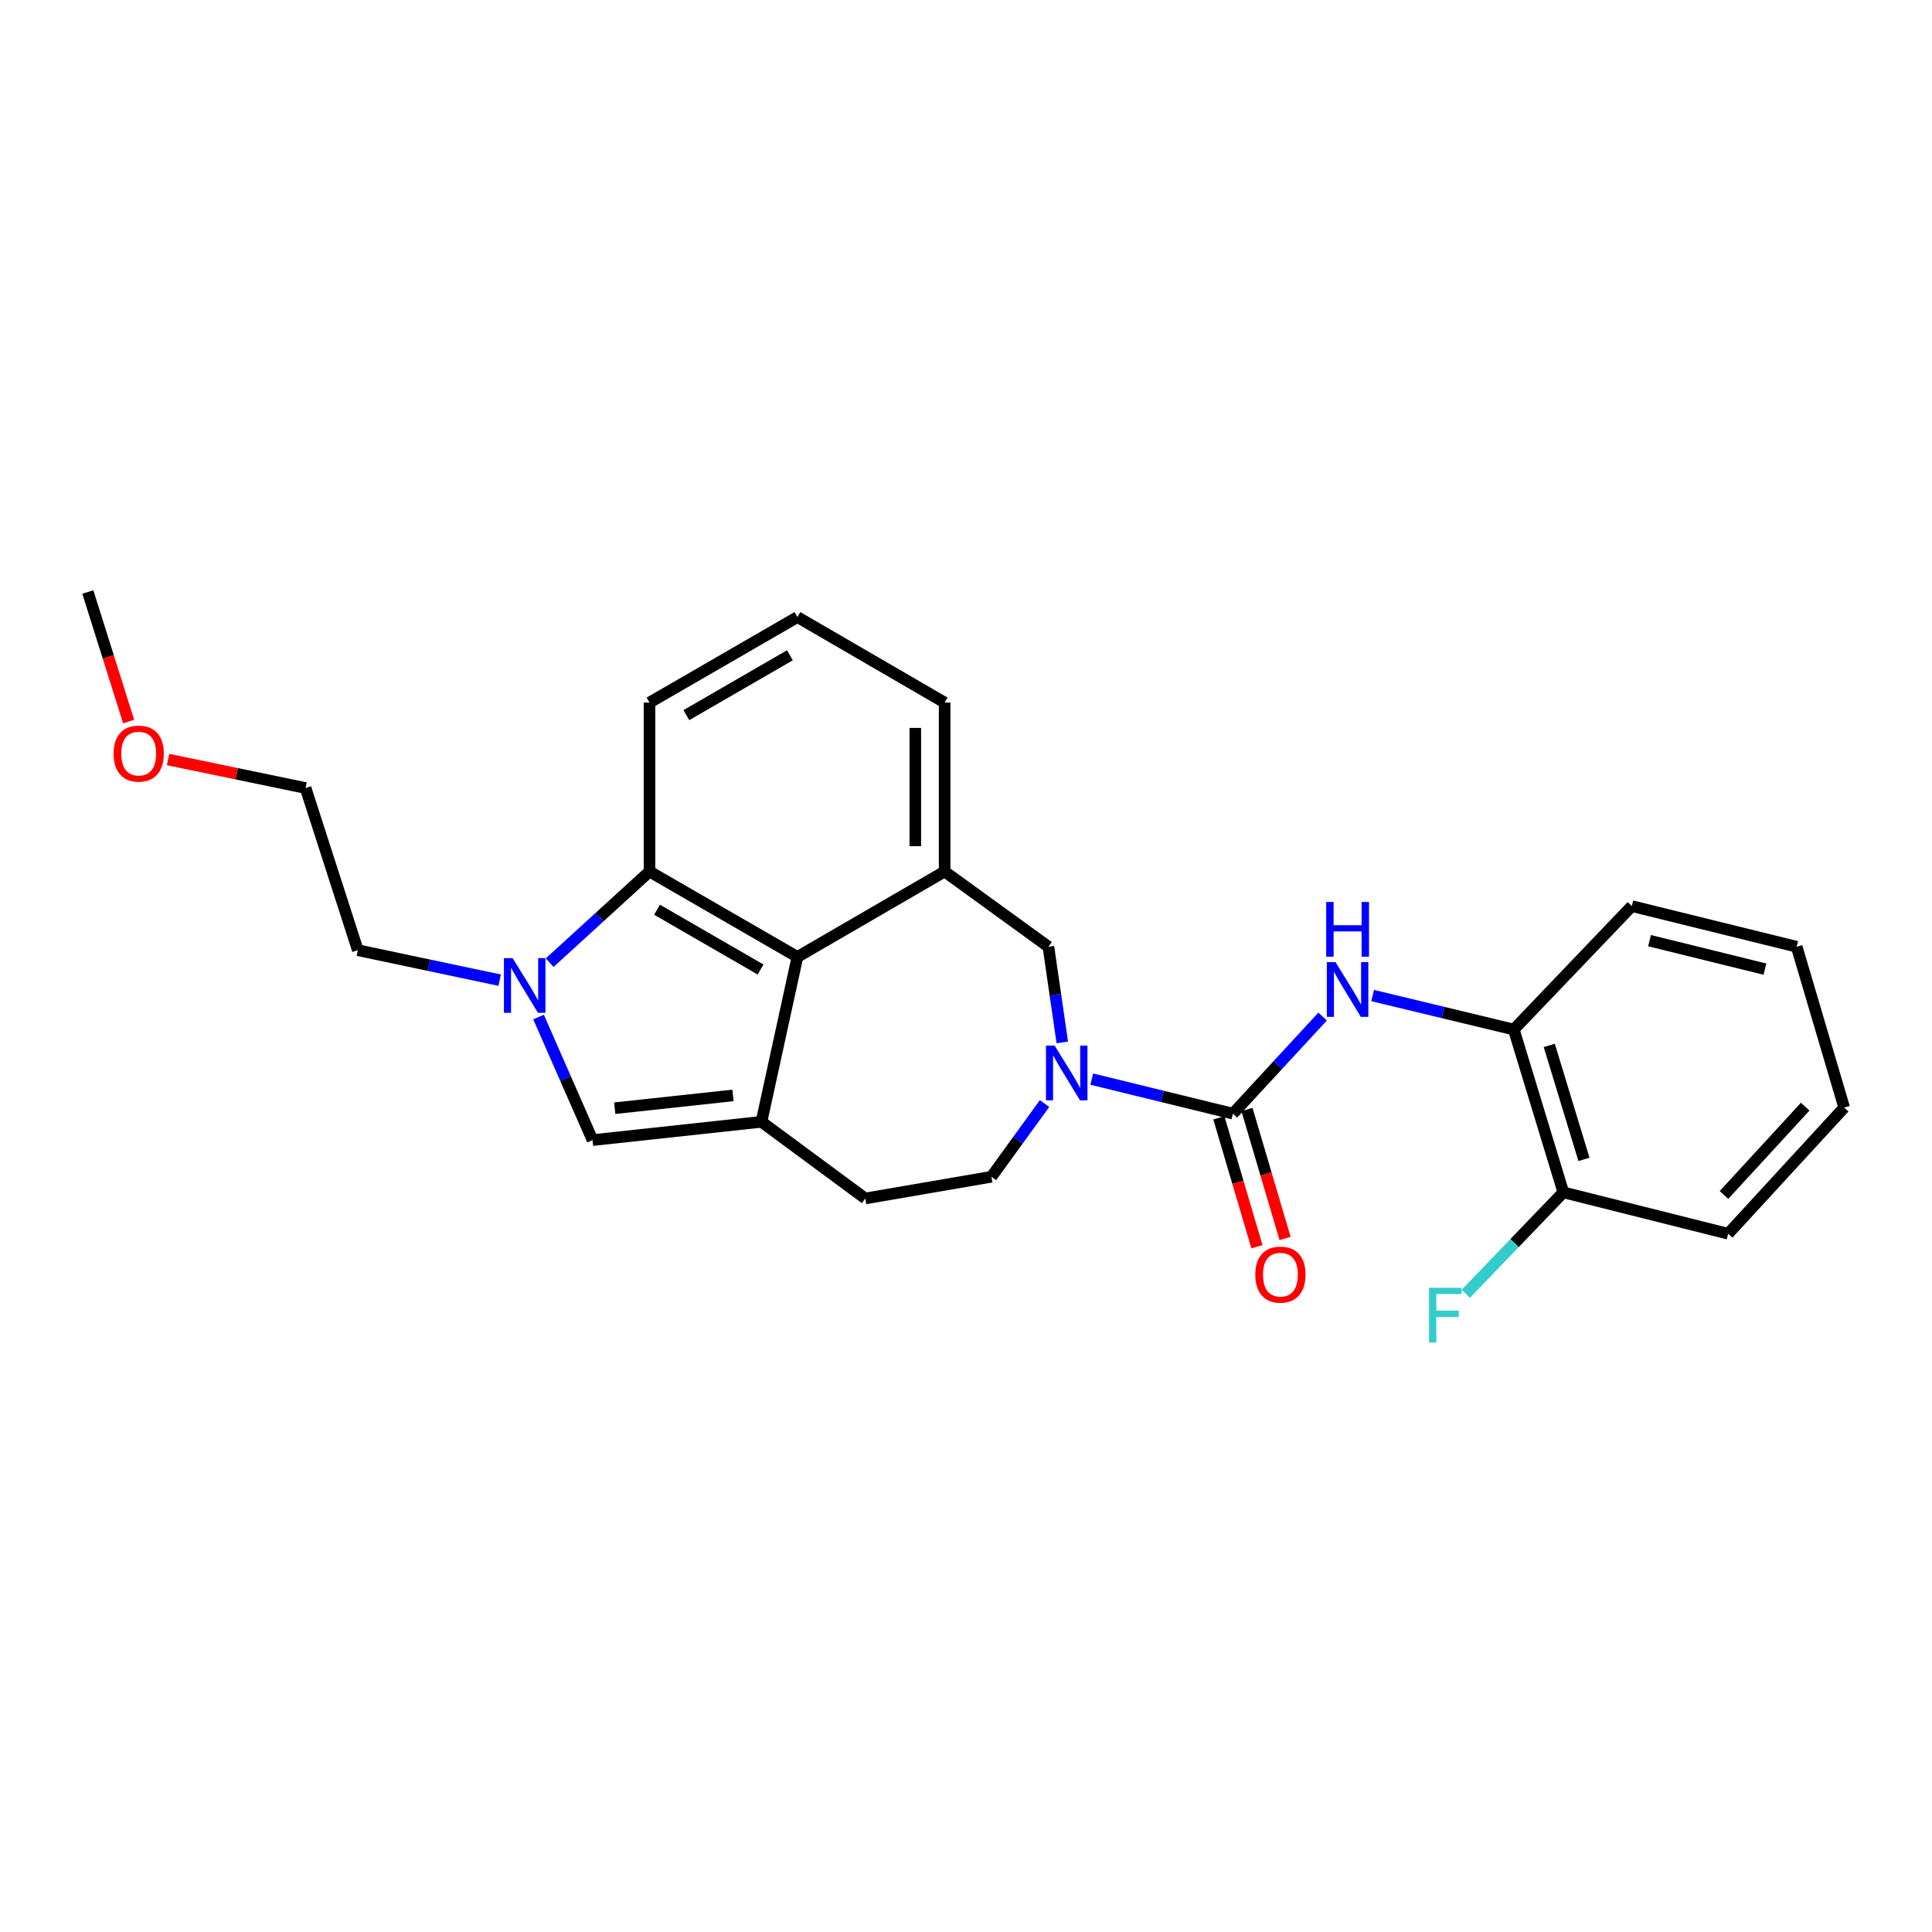 <?xml version='1.0' encoding='iso-8859-1'?>
<svg version='1.1' baseProfile='full'
              xmlns='http://www.w3.org/2000/svg'
                      xmlns:rdkit='http://www.rdkit.org/xml'
                      xmlns:xlink='http://www.w3.org/1999/xlink'
                  xml:space='preserve'
width='1000px' height='1000px' viewBox='0 0 1000 1000'>
<!-- END OF HEADER -->
<rect style='opacity:1.0;fill:#FFFFFF;stroke:none' width='1000' height='1000' x='0' y='0'> </rect>
<path class='bond-3' d='M 394.131,580.655 L 412.74,495.309' style='fill:none;fill-rule:evenodd;stroke:#000000;stroke-width:6px;stroke-linecap:butt;stroke-linejoin:miter;stroke-opacity:1' />
<path class='bond-4' d='M 394.131,580.655 L 306.703,590.124' style='fill:none;fill-rule:evenodd;stroke:#000000;stroke-width:6px;stroke-linecap:butt;stroke-linejoin:miter;stroke-opacity:1' />
<path class='bond-4' d='M 379.383,566.986 L 318.183,573.614' style='fill:none;fill-rule:evenodd;stroke:#000000;stroke-width:6px;stroke-linecap:butt;stroke-linejoin:miter;stroke-opacity:1' />
<path class='bond-10' d='M 394.131,580.655 L 447.858,620.326' style='fill:none;fill-rule:evenodd;stroke:#000000;stroke-width:6px;stroke-linecap:butt;stroke-linejoin:miter;stroke-opacity:1' />
<path class='bond-0' d='M 638.154,576.431 L 601.621,567.485' style='fill:none;fill-rule:evenodd;stroke:#000000;stroke-width:6px;stroke-linecap:butt;stroke-linejoin:miter;stroke-opacity:1' />
<path class='bond-0' d='M 601.621,567.485 L 565.087,558.54' style='fill:none;fill-rule:evenodd;stroke:#0000FF;stroke-width:6px;stroke-linecap:butt;stroke-linejoin:miter;stroke-opacity:1' />
<path class='bond-7' d='M 638.154,576.431 L 661.37,551.298' style='fill:none;fill-rule:evenodd;stroke:#000000;stroke-width:6px;stroke-linecap:butt;stroke-linejoin:miter;stroke-opacity:1' />
<path class='bond-7' d='M 661.37,551.298 L 684.586,526.166' style='fill:none;fill-rule:evenodd;stroke:#0000FF;stroke-width:6px;stroke-linecap:butt;stroke-linejoin:miter;stroke-opacity:1' />
<path class='bond-12' d='M 630.876,578.58 L 640.734,611.95' style='fill:none;fill-rule:evenodd;stroke:#000000;stroke-width:6px;stroke-linecap:butt;stroke-linejoin:miter;stroke-opacity:1' />
<path class='bond-12' d='M 640.734,611.95 L 650.592,645.32' style='fill:none;fill-rule:evenodd;stroke:#FF0000;stroke-width:6px;stroke-linecap:butt;stroke-linejoin:miter;stroke-opacity:1' />
<path class='bond-12' d='M 645.431,574.281 L 655.289,607.651' style='fill:none;fill-rule:evenodd;stroke:#000000;stroke-width:6px;stroke-linecap:butt;stroke-linejoin:miter;stroke-opacity:1' />
<path class='bond-12' d='M 655.289,607.651 L 665.147,641.021' style='fill:none;fill-rule:evenodd;stroke:#FF0000;stroke-width:6px;stroke-linecap:butt;stroke-linejoin:miter;stroke-opacity:1' />
<path class='bond-1' d='M 278.749,526.418 L 292.726,558.271' style='fill:none;fill-rule:evenodd;stroke:#0000FF;stroke-width:6px;stroke-linecap:butt;stroke-linejoin:miter;stroke-opacity:1' />
<path class='bond-1' d='M 292.726,558.271 L 306.703,590.124' style='fill:none;fill-rule:evenodd;stroke:#000000;stroke-width:6px;stroke-linecap:butt;stroke-linejoin:miter;stroke-opacity:1' />
<path class='bond-14' d='M 258.629,507.336 L 221.92,499.577' style='fill:none;fill-rule:evenodd;stroke:#0000FF;stroke-width:6px;stroke-linecap:butt;stroke-linejoin:miter;stroke-opacity:1' />
<path class='bond-14' d='M 221.92,499.577 L 185.21,491.818' style='fill:none;fill-rule:evenodd;stroke:#000000;stroke-width:6px;stroke-linecap:butt;stroke-linejoin:miter;stroke-opacity:1' />
<path class='bond-26' d='M 284.503,498.273 L 310.346,474.683' style='fill:none;fill-rule:evenodd;stroke:#0000FF;stroke-width:6px;stroke-linecap:butt;stroke-linejoin:miter;stroke-opacity:1' />
<path class='bond-26' d='M 310.346,474.683 L 336.189,451.093' style='fill:none;fill-rule:evenodd;stroke:#000000;stroke-width:6px;stroke-linecap:butt;stroke-linejoin:miter;stroke-opacity:1' />
<path class='bond-2' d='M 540.659,571.187 L 526.915,590.137' style='fill:none;fill-rule:evenodd;stroke:#0000FF;stroke-width:6px;stroke-linecap:butt;stroke-linejoin:miter;stroke-opacity:1' />
<path class='bond-2' d='M 526.915,590.137 L 513.17,609.087' style='fill:none;fill-rule:evenodd;stroke:#000000;stroke-width:6px;stroke-linecap:butt;stroke-linejoin:miter;stroke-opacity:1' />
<path class='bond-27' d='M 549.84,539.558 L 546.248,514.798' style='fill:none;fill-rule:evenodd;stroke:#0000FF;stroke-width:6px;stroke-linecap:butt;stroke-linejoin:miter;stroke-opacity:1' />
<path class='bond-27' d='M 546.248,514.798 L 542.656,490.039' style='fill:none;fill-rule:evenodd;stroke:#000000;stroke-width:6px;stroke-linecap:butt;stroke-linejoin:miter;stroke-opacity:1' />
<path class='bond-5' d='M 412.74,495.309 L 336.189,451.093' style='fill:none;fill-rule:evenodd;stroke:#000000;stroke-width:6px;stroke-linecap:butt;stroke-linejoin:miter;stroke-opacity:1' />
<path class='bond-5' d='M 393.666,501.819 L 340.08,470.868' style='fill:none;fill-rule:evenodd;stroke:#000000;stroke-width:6px;stroke-linecap:butt;stroke-linejoin:miter;stroke-opacity:1' />
<path class='bond-6' d='M 412.74,495.309 L 488.938,451.093' style='fill:none;fill-rule:evenodd;stroke:#000000;stroke-width:6px;stroke-linecap:butt;stroke-linejoin:miter;stroke-opacity:1' />
<path class='bond-17' d='M 336.189,451.093 L 336.189,363.648' style='fill:none;fill-rule:evenodd;stroke:#000000;stroke-width:6px;stroke-linecap:butt;stroke-linejoin:miter;stroke-opacity:1' />
<path class='bond-8' d='M 488.938,451.093 L 542.656,490.039' style='fill:none;fill-rule:evenodd;stroke:#000000;stroke-width:6px;stroke-linecap:butt;stroke-linejoin:miter;stroke-opacity:1' />
<path class='bond-16' d='M 488.938,451.093 L 488.938,363.648' style='fill:none;fill-rule:evenodd;stroke:#000000;stroke-width:6px;stroke-linecap:butt;stroke-linejoin:miter;stroke-opacity:1' />
<path class='bond-16' d='M 473.76,437.976 L 473.76,376.765' style='fill:none;fill-rule:evenodd;stroke:#000000;stroke-width:6px;stroke-linecap:butt;stroke-linejoin:miter;stroke-opacity:1' />
<path class='bond-9' d='M 710.465,515.291 L 746.995,524.086' style='fill:none;fill-rule:evenodd;stroke:#0000FF;stroke-width:6px;stroke-linecap:butt;stroke-linejoin:miter;stroke-opacity:1' />
<path class='bond-9' d='M 746.995,524.086 L 783.525,532.881' style='fill:none;fill-rule:evenodd;stroke:#000000;stroke-width:6px;stroke-linecap:butt;stroke-linejoin:miter;stroke-opacity:1' />
<path class='bond-13' d='M 783.525,532.881 L 809.183,617.156' style='fill:none;fill-rule:evenodd;stroke:#000000;stroke-width:6px;stroke-linecap:butt;stroke-linejoin:miter;stroke-opacity:1' />
<path class='bond-13' d='M 801.893,541.102 L 819.853,600.094' style='fill:none;fill-rule:evenodd;stroke:#000000;stroke-width:6px;stroke-linecap:butt;stroke-linejoin:miter;stroke-opacity:1' />
<path class='bond-20' d='M 783.525,532.881 L 844.63,468.994' style='fill:none;fill-rule:evenodd;stroke:#000000;stroke-width:6px;stroke-linecap:butt;stroke-linejoin:miter;stroke-opacity:1' />
<path class='bond-11' d='M 447.858,620.326 L 513.17,609.087' style='fill:none;fill-rule:evenodd;stroke:#000000;stroke-width:6px;stroke-linecap:butt;stroke-linejoin:miter;stroke-opacity:1' />
<path class='bond-15' d='M 809.183,617.156 L 783.938,643.41' style='fill:none;fill-rule:evenodd;stroke:#000000;stroke-width:6px;stroke-linecap:butt;stroke-linejoin:miter;stroke-opacity:1' />
<path class='bond-15' d='M 783.938,643.41 L 758.694,669.665' style='fill:none;fill-rule:evenodd;stroke:#33CCCC;stroke-width:6px;stroke-linecap:butt;stroke-linejoin:miter;stroke-opacity:1' />
<path class='bond-21' d='M 809.183,617.156 L 894.495,638.581' style='fill:none;fill-rule:evenodd;stroke:#000000;stroke-width:6px;stroke-linecap:butt;stroke-linejoin:miter;stroke-opacity:1' />
<path class='bond-22' d='M 185.21,491.818 L 158.161,407.881' style='fill:none;fill-rule:evenodd;stroke:#000000;stroke-width:6px;stroke-linecap:butt;stroke-linejoin:miter;stroke-opacity:1' />
<path class='bond-18' d='M 488.938,363.648 L 412.74,319.398' style='fill:none;fill-rule:evenodd;stroke:#000000;stroke-width:6px;stroke-linecap:butt;stroke-linejoin:miter;stroke-opacity:1' />
<path class='bond-28' d='M 336.189,363.648 L 412.74,319.398' style='fill:none;fill-rule:evenodd;stroke:#000000;stroke-width:6px;stroke-linecap:butt;stroke-linejoin:miter;stroke-opacity:1' />
<path class='bond-28' d='M 355.267,370.15 L 408.853,339.175' style='fill:none;fill-rule:evenodd;stroke:#000000;stroke-width:6px;stroke-linecap:butt;stroke-linejoin:miter;stroke-opacity:1' />
<path class='bond-19' d='M 86.992,393.131 L 122.577,400.506' style='fill:none;fill-rule:evenodd;stroke:#FF0000;stroke-width:6px;stroke-linecap:butt;stroke-linejoin:miter;stroke-opacity:1' />
<path class='bond-19' d='M 122.577,400.506 L 158.161,407.881' style='fill:none;fill-rule:evenodd;stroke:#000000;stroke-width:6px;stroke-linecap:butt;stroke-linejoin:miter;stroke-opacity:1' />
<path class='bond-23' d='M 66.584,373.47 L 56.019,339.941' style='fill:none;fill-rule:evenodd;stroke:#FF0000;stroke-width:6px;stroke-linecap:butt;stroke-linejoin:miter;stroke-opacity:1' />
<path class='bond-23' d='M 56.019,339.941 L 45.455,306.413' style='fill:none;fill-rule:evenodd;stroke:#000000;stroke-width:6px;stroke-linecap:butt;stroke-linejoin:miter;stroke-opacity:1' />
<path class='bond-24' d='M 844.63,468.994 L 929.959,490.039' style='fill:none;fill-rule:evenodd;stroke:#000000;stroke-width:6px;stroke-linecap:butt;stroke-linejoin:miter;stroke-opacity:1' />
<path class='bond-24' d='M 853.795,486.886 L 913.525,501.618' style='fill:none;fill-rule:evenodd;stroke:#000000;stroke-width:6px;stroke-linecap:butt;stroke-linejoin:miter;stroke-opacity:1' />
<path class='bond-29' d='M 894.495,638.581 L 954.545,573.277' style='fill:none;fill-rule:evenodd;stroke:#000000;stroke-width:6px;stroke-linecap:butt;stroke-linejoin:miter;stroke-opacity:1' />
<path class='bond-29' d='M 892.331,618.512 L 934.366,572.8' style='fill:none;fill-rule:evenodd;stroke:#000000;stroke-width:6px;stroke-linecap:butt;stroke-linejoin:miter;stroke-opacity:1' />
<path class='bond-25' d='M 929.959,490.039 L 954.545,573.277' style='fill:none;fill-rule:evenodd;stroke:#000000;stroke-width:6px;stroke-linecap:butt;stroke-linejoin:miter;stroke-opacity:1' />
<path  class='atom-2' d='M 265.316 495.913
L 274.596 510.913
Q 275.516 512.393, 276.996 515.073
Q 278.476 517.753, 278.556 517.913
L 278.556 495.913
L 282.316 495.913
L 282.316 524.233
L 278.436 524.233
L 268.476 507.833
Q 267.316 505.913, 266.076 503.713
Q 264.876 501.513, 264.516 500.833
L 264.516 524.233
L 260.836 524.233
L 260.836 495.913
L 265.316 495.913
' fill='#0000FF'/>
<path  class='atom-3' d='M 545.873 541.208
L 555.153 556.208
Q 556.073 557.688, 557.553 560.368
Q 559.033 563.048, 559.113 563.208
L 559.113 541.208
L 562.873 541.208
L 562.873 569.528
L 558.993 569.528
L 549.033 553.128
Q 547.873 551.208, 546.633 549.008
Q 545.433 546.808, 545.073 546.128
L 545.073 569.528
L 541.393 569.528
L 541.393 541.208
L 545.873 541.208
' fill='#0000FF'/>
<path  class='atom-8' d='M 691.253 498.012
L 700.533 513.012
Q 701.453 514.492, 702.933 517.172
Q 704.413 519.852, 704.493 520.012
L 704.493 498.012
L 708.253 498.012
L 708.253 526.332
L 704.373 526.332
L 694.413 509.932
Q 693.253 508.012, 692.013 505.812
Q 690.813 503.612, 690.453 502.932
L 690.453 526.332
L 686.773 526.332
L 686.773 498.012
L 691.253 498.012
' fill='#0000FF'/>
<path  class='atom-8' d='M 686.433 466.86
L 690.273 466.86
L 690.273 478.9
L 704.753 478.9
L 704.753 466.86
L 708.593 466.86
L 708.593 495.18
L 704.753 495.18
L 704.753 482.1
L 690.273 482.1
L 690.273 495.18
L 686.433 495.18
L 686.433 466.86
' fill='#0000FF'/>
<path  class='atom-13' d='M 649.741 659.74
Q 649.741 652.94, 653.101 649.14
Q 656.461 645.34, 662.741 645.34
Q 669.021 645.34, 672.381 649.14
Q 675.741 652.94, 675.741 659.74
Q 675.741 666.62, 672.341 670.54
Q 668.941 674.42, 662.741 674.42
Q 656.501 674.42, 653.101 670.54
Q 649.741 666.66, 649.741 659.74
M 662.741 671.22
Q 667.061 671.22, 669.381 668.34
Q 671.741 665.42, 671.741 659.74
Q 671.741 654.18, 669.381 651.38
Q 667.061 648.54, 662.741 648.54
Q 658.421 648.54, 656.061 651.34
Q 653.741 654.14, 653.741 659.74
Q 653.741 665.46, 656.061 668.34
Q 658.421 671.22, 662.741 671.22
' fill='#FF0000'/>
<path  class='atom-16' d='M 739.65 666.554
L 756.49 666.554
L 756.49 669.794
L 743.45 669.794
L 743.45 678.394
L 755.05 678.394
L 755.05 681.674
L 743.45 681.674
L 743.45 694.874
L 739.65 694.874
L 739.65 666.554
' fill='#33CCCC'/>
<path  class='atom-20' d='M 58.787 390.06
Q 58.787 383.26, 62.147 379.46
Q 65.507 375.66, 71.787 375.66
Q 78.067 375.66, 81.427 379.46
Q 84.787 383.26, 84.787 390.06
Q 84.787 396.94, 81.387 400.86
Q 77.987 404.74, 71.787 404.74
Q 65.547 404.74, 62.147 400.86
Q 58.787 396.98, 58.787 390.06
M 71.787 401.54
Q 76.107 401.54, 78.427 398.66
Q 80.787 395.74, 80.787 390.06
Q 80.787 384.5, 78.427 381.7
Q 76.107 378.86, 71.787 378.86
Q 67.467 378.86, 65.107 381.66
Q 62.787 384.46, 62.787 390.06
Q 62.787 395.78, 65.107 398.66
Q 67.467 401.54, 71.787 401.54
' fill='#FF0000'/>
</svg>
